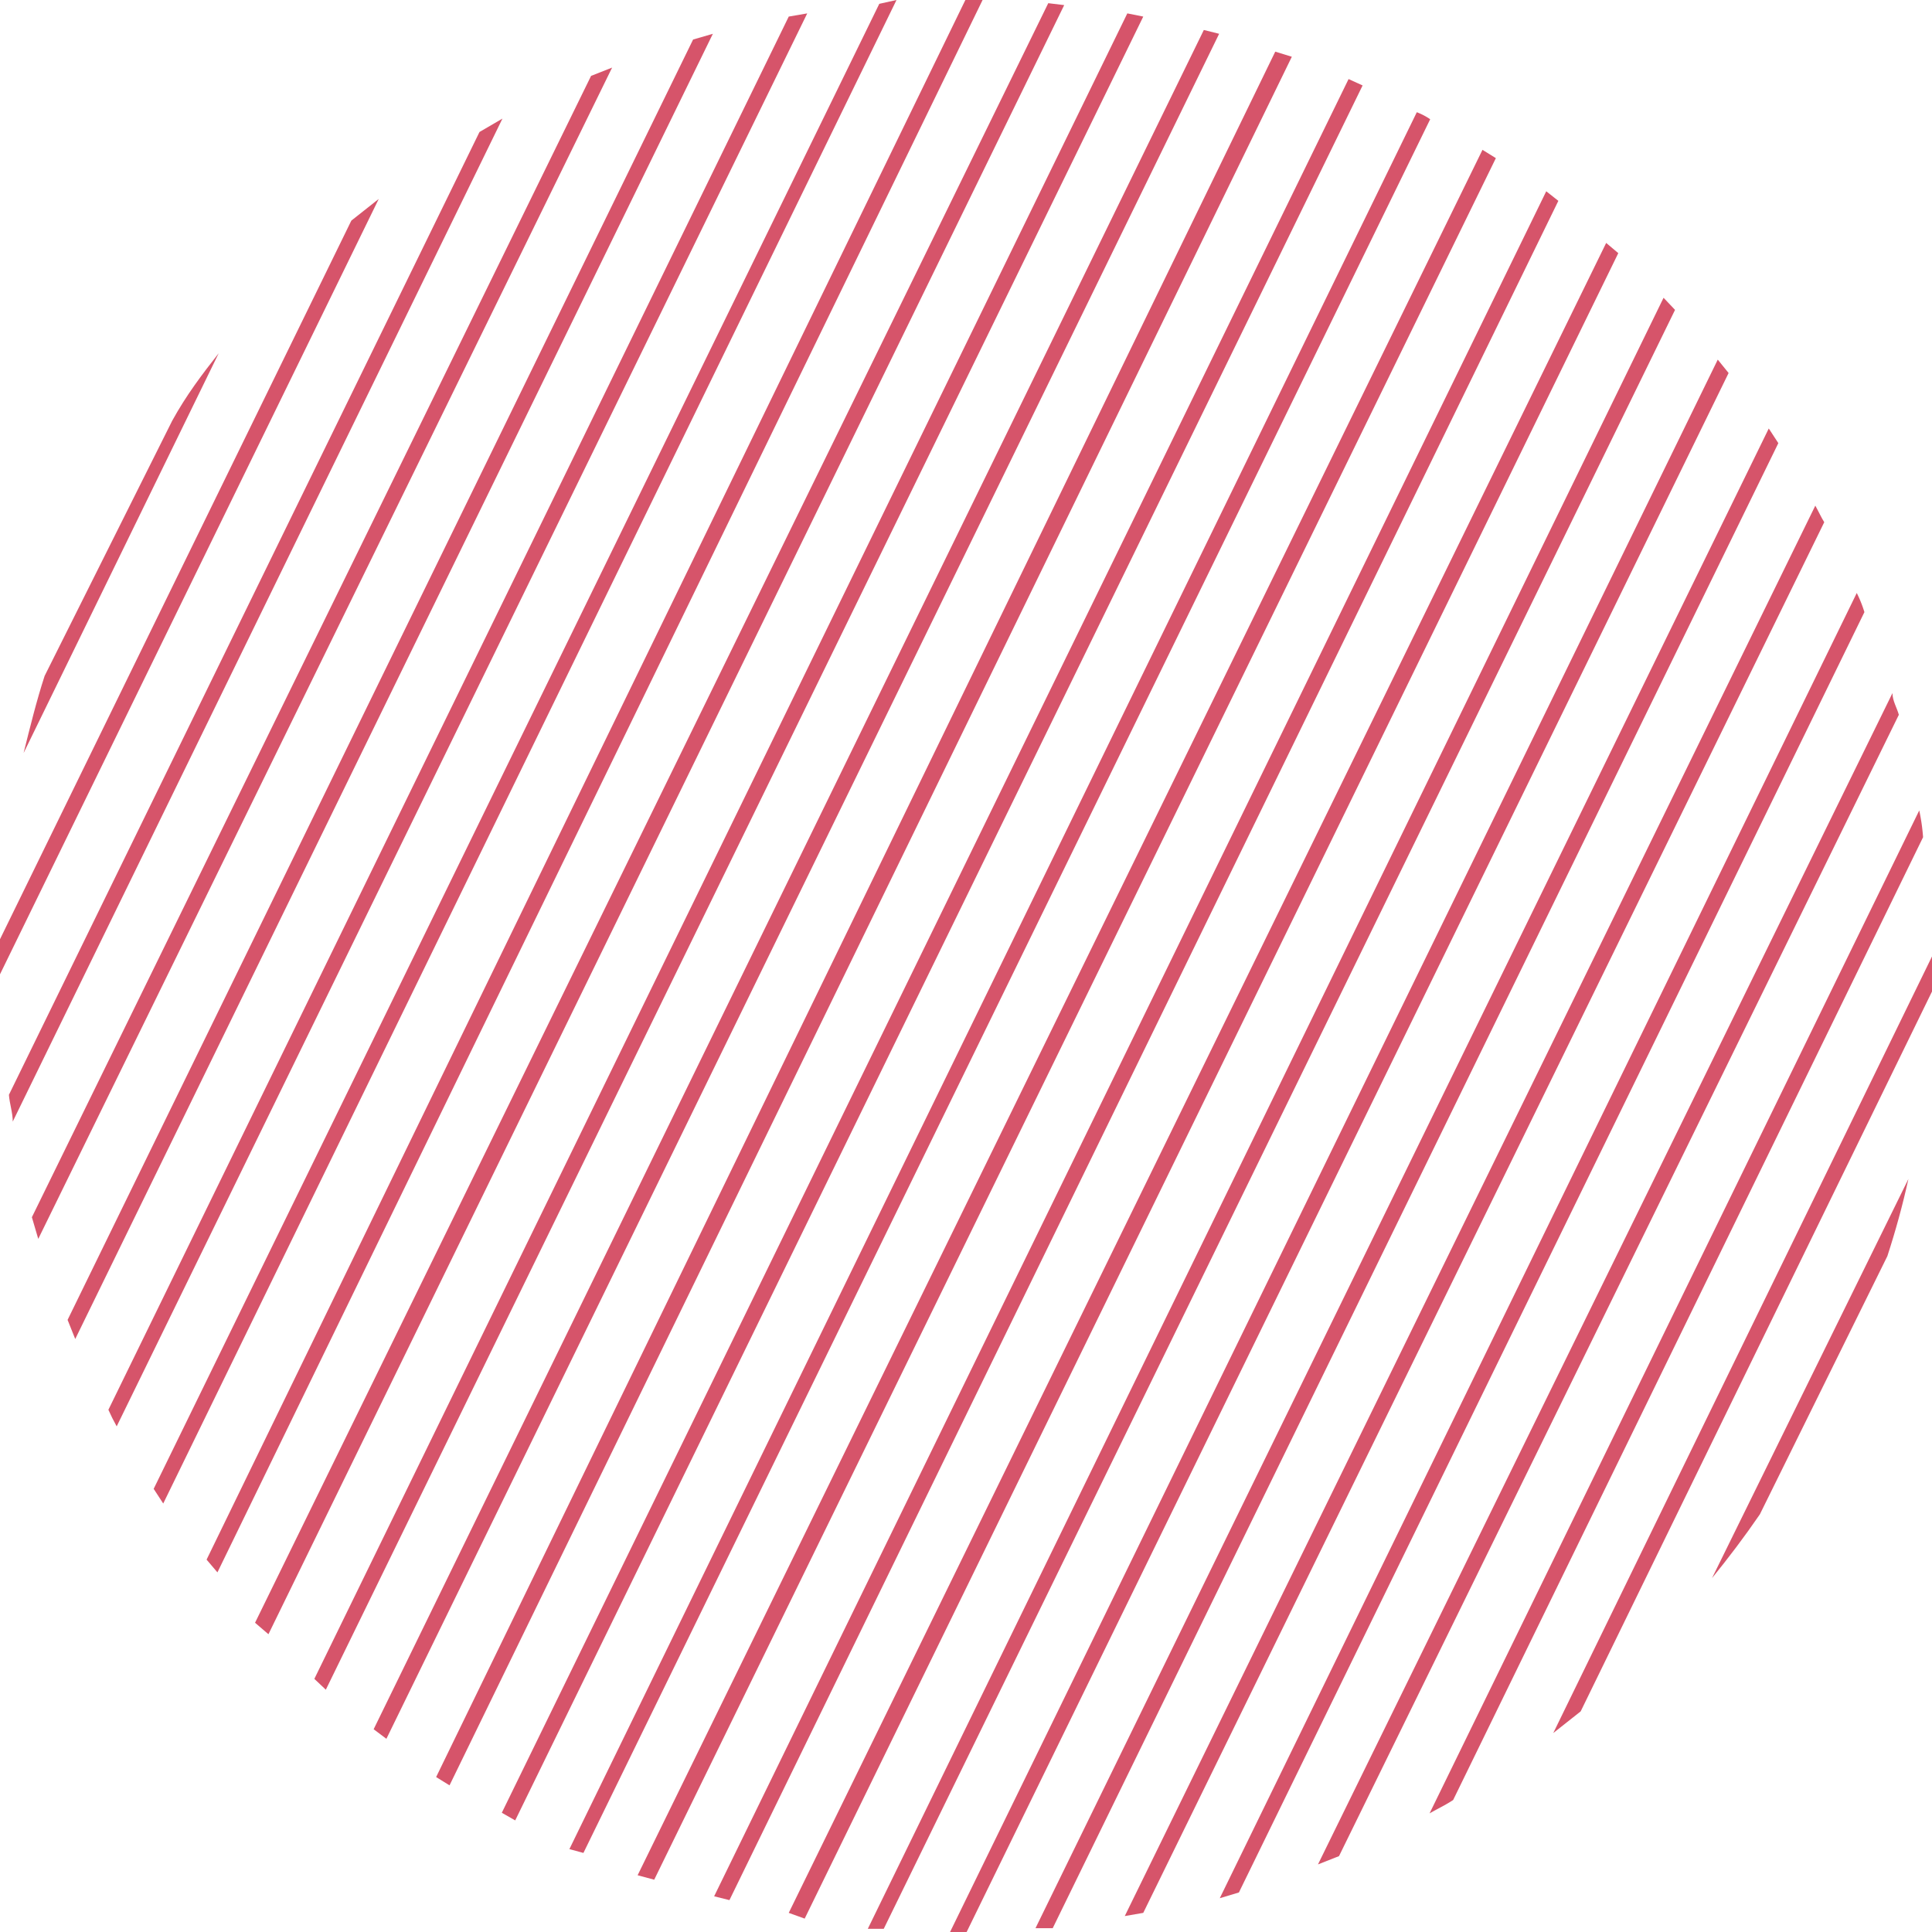 <?xml version="1.0" encoding="UTF-8"?> <svg xmlns="http://www.w3.org/2000/svg" viewBox="0 0 30.3 30.3"> <defs> <style>.cls-1{fill:#d6546a;}</style> </defs> <title>полосатый элипс 2</title> <g id="Слой_2" data-name="Слой 2"> <g id="OBJECTS"> <path class="cls-1" d="M3.43,5.54.37,11.81c.1-.4.2-.81.33-1.21l2-4C2.92,6.2,3.17,5.87,3.43,5.54Z"></path> <path class="cls-1" d="M5.94,3.12,0,15.28c0-.18,0-.37,0-.55L5.51,3.46Z"></path> <path class="cls-1" d="M7.88,1.86.2,17.59c0-.14-.05-.28-.06-.42L7.52,2.07Z"></path> <path class="cls-1" d="M9.6,1.06l-9,18.37-.1-.34L9.27,1.19Z"></path> <path class="cls-1" d="M11.18.53,1.18,21l-.12-.3L10.87.62Z"></path> <path class="cls-1" d="M12.66.21,1.83,22.37c-.05-.09-.09-.17-.13-.26L12.37.26Z"></path> <path class="cls-1" d="M14.06,0,2.56,23.58l-.15-.23L13.79.06Z"></path> <path class="cls-1" d="M15.41,0l-12,24.66-.17-.2L15.14,0Z"></path> <path class="cls-1" d="M16.69.08,4.21,25.63,4,25.45,16.44.05Z"></path> <path class="cls-1" d="M17.93.26,5.11,26.5l-.18-.17L17.68.21Z"></path> <path class="cls-1" d="M19.12.53,6.06,27.27l-.2-.15L18.88.47Z"></path> <path class="cls-1" d="M20.26.89,7.05,28l-.21-.13L20,.81Z"></path> <path class="cls-1" d="M21.37,1.34,8.08,28.55l-.21-.12L21.15,1.24Z"></path> <path class="cls-1" d="M22.22,1.76a1,1,0,0,1,.21.11L9.15,29.06,8.93,29Z"></path> <path class="cls-1" d="M23.25,2.35l.21.13-13.2,27L10,29.41Z"></path> <path class="cls-1" d="M24.25,3l.19.15-13,26.65-.24-.06Z"></path> <path class="cls-1" d="M25.19,3.81l.19.16L12.62,30.09,12.37,30Z"></path> <path class="cls-1" d="M26.09,4.67l.18.19L13.86,30.25l-.25,0Z"></path> <path class="cls-1" d="M26.94,5.64l.17.21L15.16,30.3H14.9Z"></path> <path class="cls-1" d="M27.74,6.72l.15.23L16.51,30.24l-.27,0Z"></path> <path class="cls-1" d="M28.47,7.93c.05.09.09.18.14.26L17.93,30l-.29.05Z"></path> <path class="cls-1" d="M29.12,9.3a1.88,1.88,0,0,1,.12.3L19.43,29.68l-.3.09Z"></path> <path class="cls-1" d="M29.68,10.87c0,.12.07.23.1.34L21,29.11l-.33.13Z"></path> <path class="cls-1" d="M30.1,12.71a3,3,0,0,1,.06.42l-7.37,15.1c-.12.08-.25.14-.37.21Z"></path> <path class="cls-1" d="M30.3,15v.55L24.79,26.84l-.43.34Z"></path> <path class="cls-1" d="M29.93,18.49c-.09.41-.2.81-.33,1.21l-2,4.05c-.24.35-.49.68-.75,1Z"></path> </g> </g> </svg> 